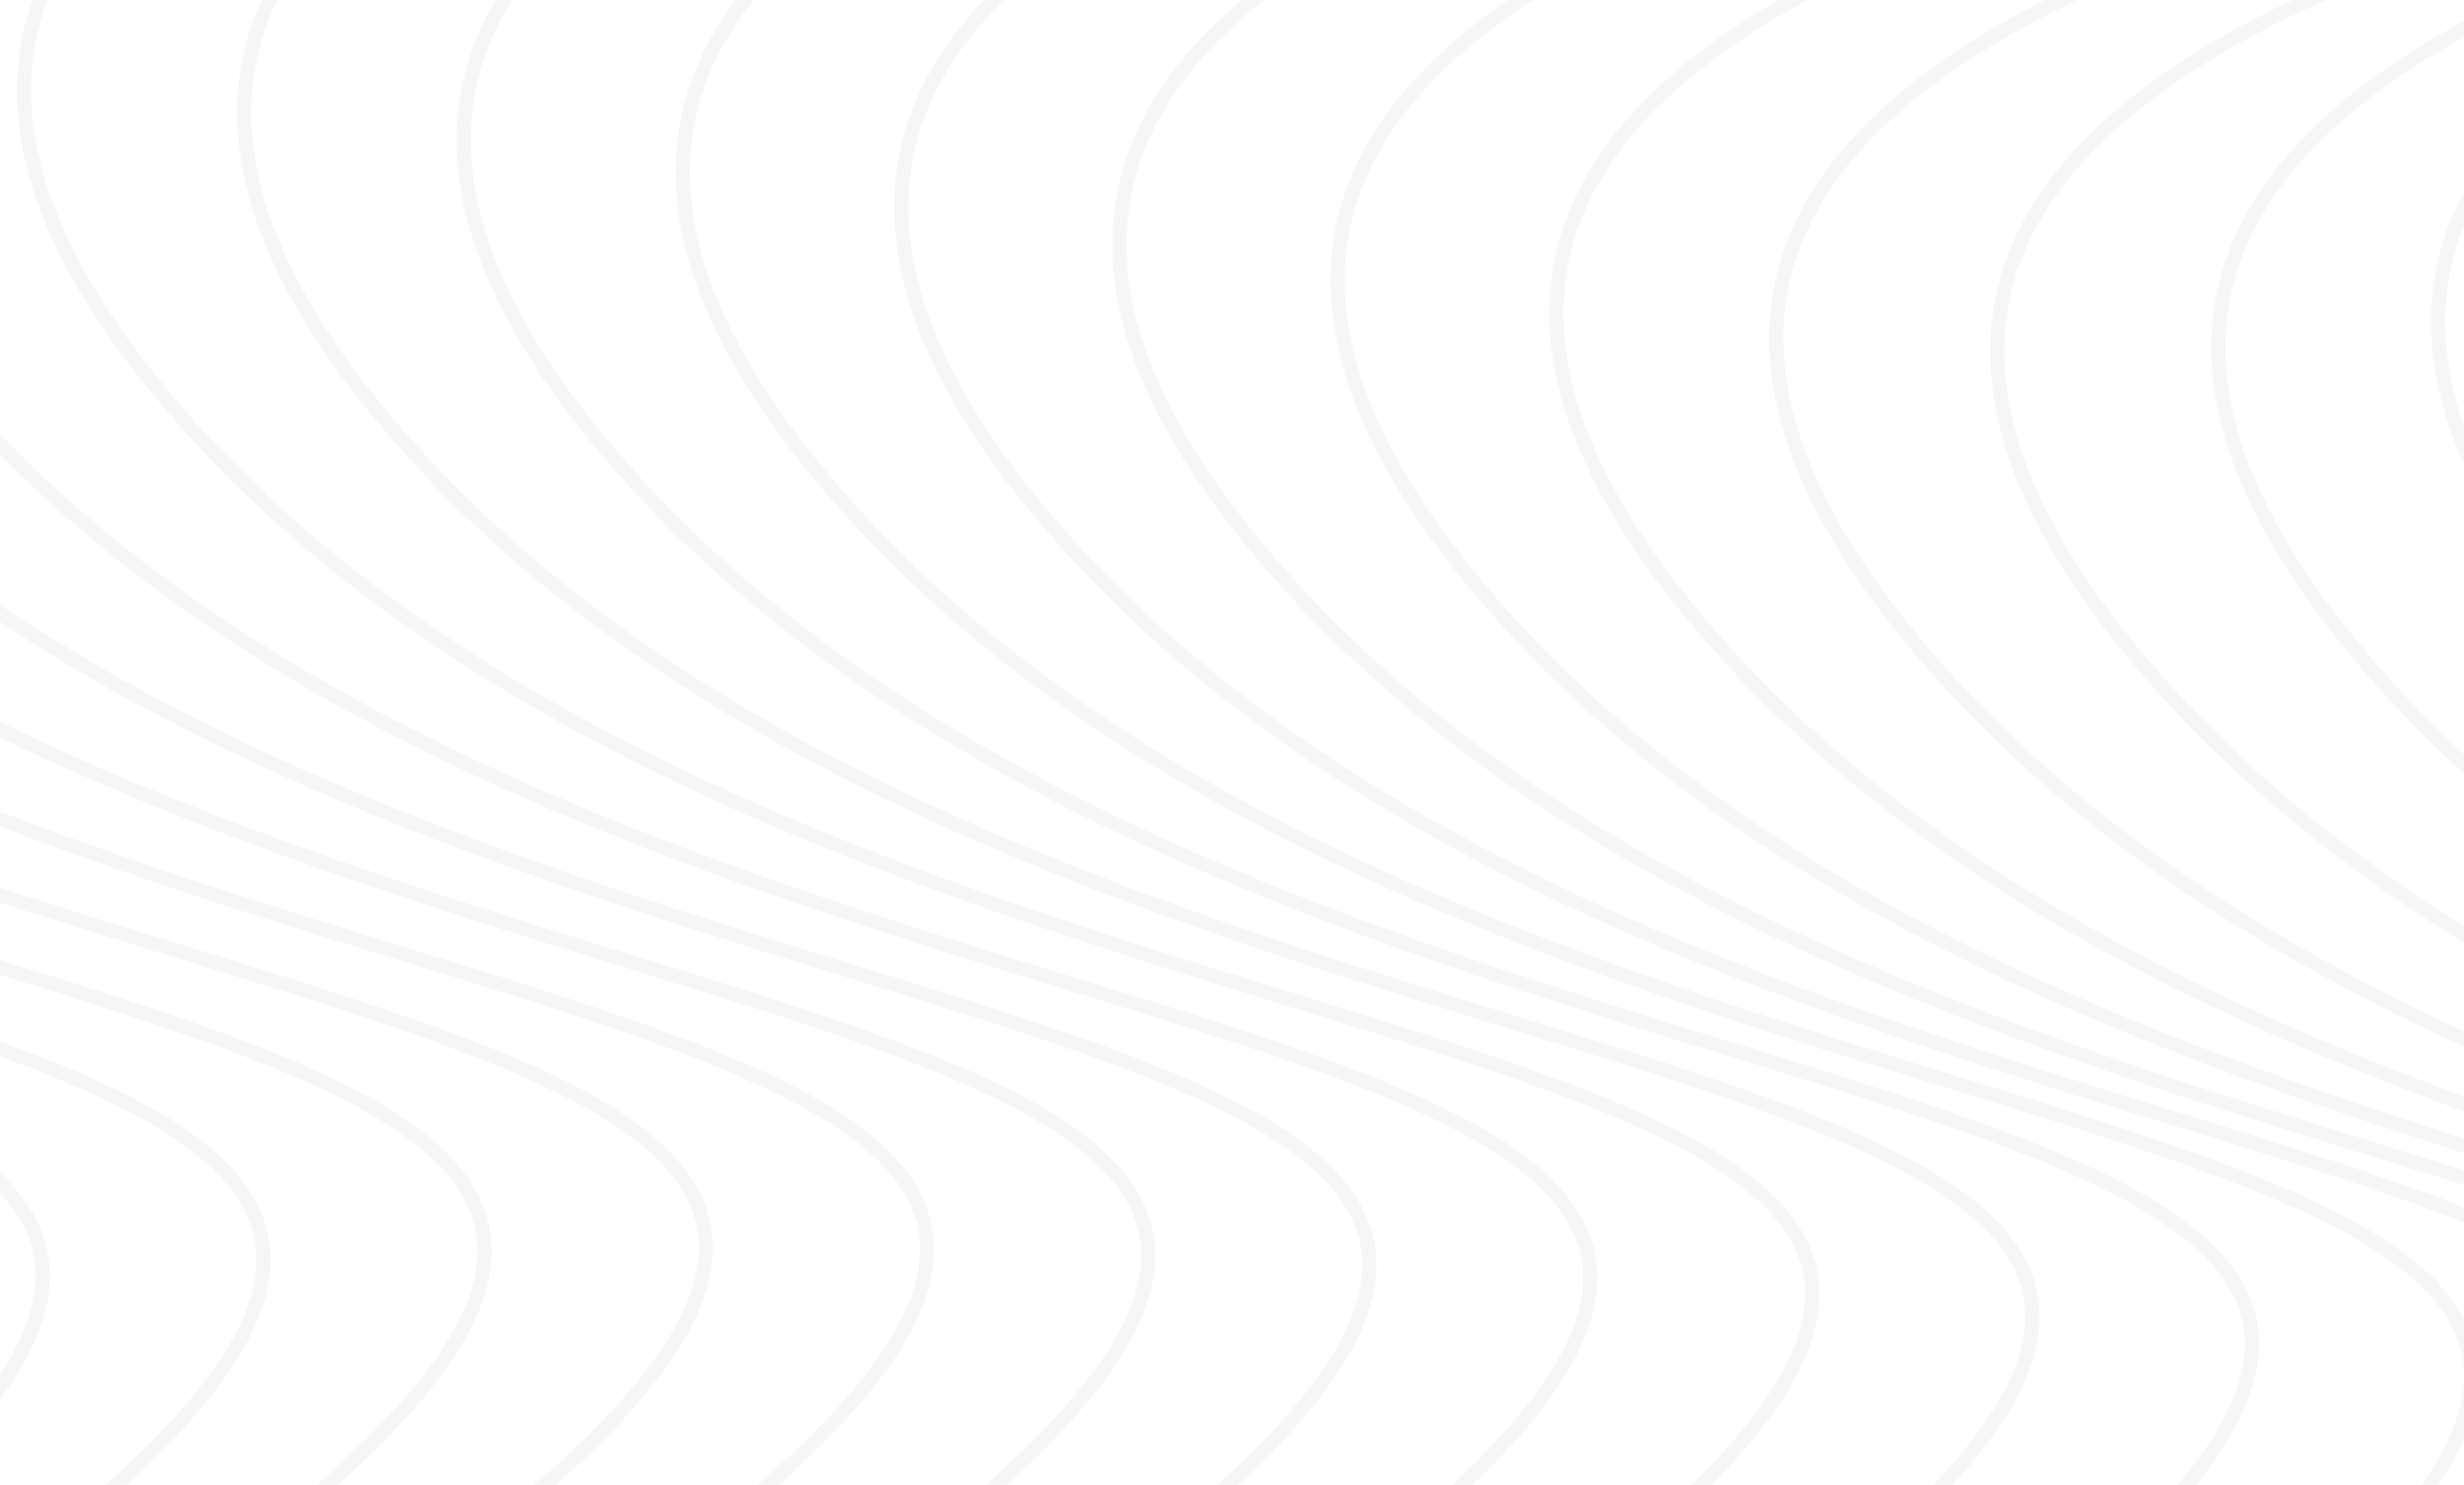 <svg width="1440" height="868" viewBox="0 0 1440 868" fill="none" xmlns="http://www.w3.org/2000/svg">
<g opacity="0.08" clip-path="url(#clip0_478_15519)">
<path d="M2144.44 -151.362C1782.64 -96.633 1215.41 14.125 1503.98 363.758C1871.21 808.691 2768.6 692.131 2370.04 1035.54" stroke="#8C8E94" stroke-width="8.289"/>
<path d="M2016 -136.292C1654.21 -81.564 1086.98 29.194 1375.55 378.828C1742.78 823.761 2640.16 707.201 2241.6 1050.61" stroke="#8C8E94" stroke-width="8.289"/>
<path d="M1886.71 -133.907C1524.92 -79.178 957.688 31.58 1246.26 381.213C1613.48 826.147 2510.87 709.587 2112.31 1053" stroke="#8C8E94" stroke-width="8.289"/>
<path d="M1757.62 -141.569C1395.83 -86.84 828.6 23.918 1117.17 373.551C1484.4 818.485 2381.78 701.925 1983.22 1045.34" stroke="#8C8E94" stroke-width="8.289"/>
<path d="M1629.15 -156.311C1267.36 -101.582 700.129 9.175 988.7 358.809C1355.93 803.742 2253.31 687.182 1854.75 1030.6" stroke="#8C8E94" stroke-width="8.289"/>
<path d="M1501.26 -175.407C1139.46 -120.679 572.232 -9.921 860.803 339.713C1228.03 784.646 2125.42 668.086 1726.86 1011.5" stroke="#8C8E94" stroke-width="8.289"/>
<path d="M1373.69 -196.611C1011.9 -141.882 444.668 -31.124 733.239 318.509C1100.47 763.442 1997.85 646.882 1599.29 990.296" stroke="#8C8E94" stroke-width="8.289"/>
<path d="M1246.19 -218.17C884.391 -163.441 317.162 -52.684 605.733 296.95C972.96 741.883 1870.35 625.323 1471.79 968.736" stroke="#8C8E94" stroke-width="8.289"/>
<path d="M1118.52 -238.766C756.727 -184.037 189.498 -73.279 478.069 276.354C845.296 721.288 1742.68 604.728 1344.12 948.141" stroke="#8C8E94" stroke-width="8.289"/>
<path d="M990.561 -257.431C628.766 -202.702 61.537 -91.945 350.108 257.689C717.335 702.622 1614.72 586.062 1216.16 929.476" stroke="#8C8E94" stroke-width="8.289"/>
<path d="M862.247 -273.477C500.451 -218.748 -66.777 -107.99 221.793 241.643C589.02 686.577 1486.41 570.017 1087.85 913.43" stroke="#8C8E94" stroke-width="8.289"/>
<path d="M733.583 -286.437C371.787 -231.708 -195.441 -120.951 93.129 228.683C460.356 673.616 1357.74 557.056 959.183 900.47" stroke="#8C8E94" stroke-width="8.289"/>
<path d="M603.827 -296.137C242.031 -241.408 -325.197 -130.65 -36.626 218.983C330.6 663.917 1227.99 547.357 829.427 890.77" stroke="#8C8E94" stroke-width="8.289"/>
<path d="M474.729 -303.603C112.934 -248.874 -454.295 -138.116 -165.724 211.517C201.503 656.451 1098.89 539.891 700.329 883.304" stroke="#8C8E94" stroke-width="8.289"/>
<path d="M345.536 -309.203C-16.259 -254.474 -583.488 -143.717 -294.917 205.917C72.309 650.85 969.696 534.29 571.136 877.703" stroke="#8C8E94" stroke-width="8.289"/>
<path d="M216.266 -312.683C-145.529 -257.954 -712.758 -147.196 -424.187 202.437C-56.96 647.371 840.426 530.811 441.866 874.224" stroke="#8C8E94" stroke-width="8.289"/>
<path d="M86.956 -313.72C-274.84 -258.991 -842.068 -148.234 -553.498 201.4C-186.271 646.333 711.116 529.773 312.556 873.187" stroke="#8C8E94" stroke-width="8.289"/>
<path d="M-42.345 -311.906C-404.14 -257.177 -971.369 -146.419 -682.798 203.214C-315.572 648.147 581.815 531.587 183.255 875.001" stroke="#8C8E94" stroke-width="8.289"/>
<path d="M-171.556 -306.701C-533.351 -251.972 -1100.58 -141.215 -812.009 208.419C-444.783 653.352 452.604 536.792 54.044 880.205" stroke="#8C8E94" stroke-width="8.289"/>
<path d="M-300.534 -297.378C-662.33 -242.649 -1229.56 -131.892 -940.988 217.742C-573.761 662.675 323.626 546.115 -74.934 889.529" stroke="#8C8E94" stroke-width="8.289"/>
</g>
<defs>
<clipPath id="clip0_478_15519">
<rect width="2400" height="1130" fill="white" transform="translate(-659 -119)"/>
</clipPath>
</defs>
</svg>
